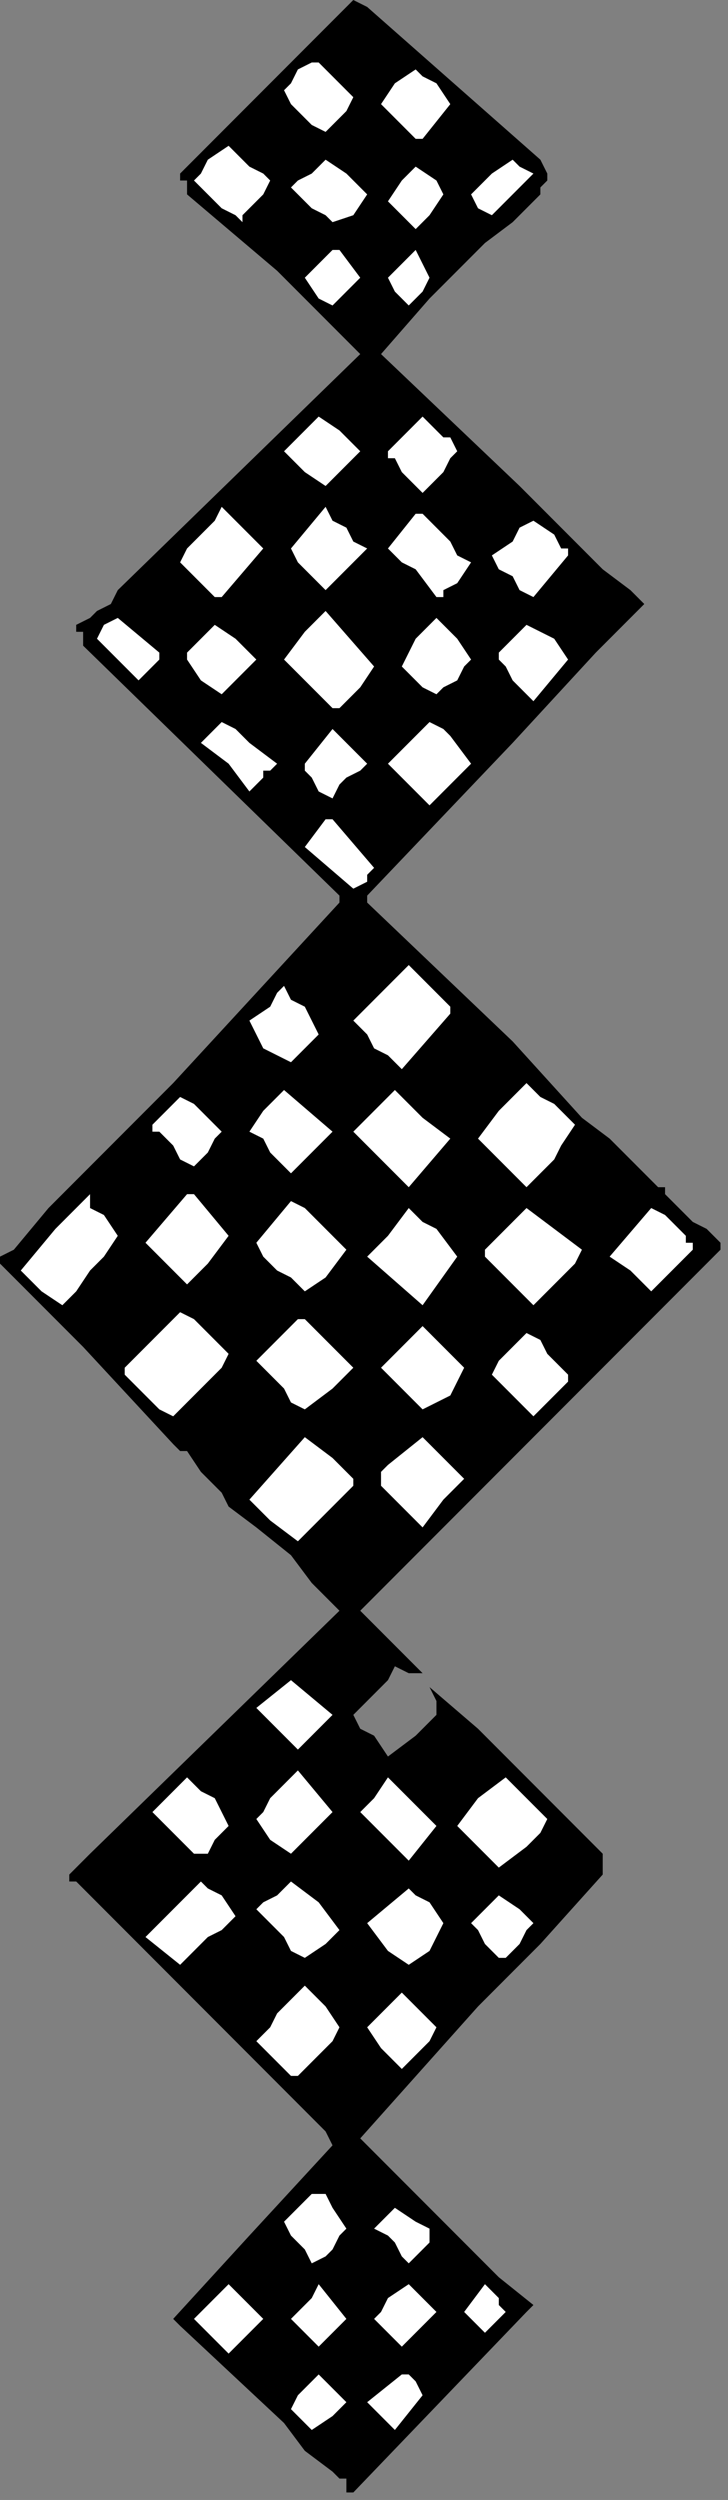 <?xml version="1.0" encoding="UTF-8" standalone="no"?>
<svg
   xmlns:dc="http://purl.org/dc/elements/1.1/"
   xmlns:cc="http://creativecommons.org/ns#"
   xmlns:rdf="http://www.w3.org/1999/02/22-rdf-syntax-ns#"
   xmlns:svg="http://www.w3.org/2000/svg"
   xmlns="http://www.w3.org/2000/svg"
   xmlns:sodipodi="http://sodipodi.sourceforge.net/DTD/sodipodi-0.dtd"
   xmlns:inkscape="http://www.inkscape.org/namespaces/inkscape"
   version="1.0"
   width="22.19mm"
   height="76.2mm"
   id="svg130"
   sodipodi:docname="CC003260.WMF">
  <rect width="100%" height="100%" fill="#808080" stroke="none"/>
  <sodipodi:namedview
     pagecolor="#ffffff"
     bordercolor="#666666"
     borderopacity="1"
     objecttolerance="10"
     gridtolerance="10"
     guidetolerance="10"
     inkscape:pageopacity="0"
     inkscape:pageshadow="2"
     inkscape:window-width="640"
     inkscape:window-height="480"
     id="namedview132" />
  <defs
     id="defs6">
    <clipPath
       clipPathUnits="userSpaceOnUse"
       id="clipWmfPath1">
      <path
         d="M 0,0 L 83.8,0 L 83.8,287.933 L 0,287.933 z"
         id="path2" />
    </clipPath>
    <pattern
       id="WMFhbasepattern"
       patternUnits="userSpaceOnUse"
       width="6"
       height="6"
       x="0"
       y="0" />
  </defs>
  <path
     style="fill:#000000;fill-rule:nonzero;fill-opacity:1;stroke:none;"
     clip-path="url(#clipWmfPath1)"
     d="  M 62.251,18.396   L 63.05,19.995   L 63.05,19.995   L 63.05,20.795   L 63.05,20.795   L 62.251,21.595   L 62.251,22.395   L 59.059,25.594   L 55.867,27.994   L 49.482,34.392   L 43.895,40.791   L 59.857,55.987   L 69.434,65.585   L 72.627,67.984   L 73.425,68.784   L 74.223,69.584   L 74.223,69.584   L 71.829,71.983   L 68.636,75.183   L 59.059,85.58   L 42.299,103.176   L 42.299,103.976   L 59.059,119.972   L 67.04,128.77   L 70.232,131.17   L 75.819,136.768   L 75.819,136.768   L 76.617,136.768   L 76.617,137.568   L 79.81,140.767   L 81.406,141.567   L 83.002,143.167   L 83.002,143.967   L 72.627,154.364   L 62.251,164.762   L 51.876,175.159   L 41.501,185.557   L 44.693,188.756   L 48.684,192.755   L 47.886,192.755   L 47.088,192.755   L 45.491,191.956   L 44.693,193.555   L 43.097,195.155   L 40.703,197.554   L 41.501,199.154   L 43.097,199.954   L 44.693,202.353   L 47.886,199.954   L 49.482,198.354   L 50.28,197.554   L 50.28,195.955   L 49.482,194.355   L 55.069,199.154   L 59.857,203.953   L 69.434,213.551   L 69.434,215.95   L 62.251,223.948   L 55.069,231.146   L 41.501,246.343   L 51.078,255.941   L 55.867,260.74   L 57.463,262.339   L 61.453,265.539   L 60.655,266.338   L 40.703,287.134   L 39.905,287.134   L 39.905,286.334   L 39.905,285.534   L 39.107,285.534   L 38.309,284.734   L 35.116,282.335   L 32.722,279.135   L 20.75,267.938   L 19.952,267.138   L 28.731,257.54   L 38.309,247.143   L 37.51,245.543   L 34.318,242.344   L 24.741,232.746   L 8.779,216.75   L 7.981,216.75   L 7.981,215.95   L 8.779,215.15   L 10.375,213.551   L 39.107,185.557   L 35.914,182.358   L 33.52,179.159   L 29.53,175.959   L 26.337,173.56   L 25.539,171.96   L 23.145,169.561   L 21.549,167.161   L 20.75,167.161   L 19.952,166.361   L 9.577,155.164   L 0,145.566   L 0,144.766   L 1.596,143.967   L 5.587,139.168   L 19.952,124.771   L 39.107,103.976   L 39.107,103.176   L 9.577,74.383   L 9.577,73.583   L 9.577,72.783   L 8.779,72.783   L 8.779,71.983   L 10.375,71.184   L 11.173,70.384   L 12.77,69.584   L 13.568,67.984   L 41.501,40.791   L 36.712,35.992   L 31.924,31.193   L 21.549,22.395   L 21.549,21.595   L 21.549,20.795   L 20.75,20.795   L 20.75,19.995   L 25.539,15.196   L 32.722,7.998   L 36.712,3.999   L 40.703,0   L 42.299,0.8   L 62.251,18.396  z "
     id="path8" />
  <path
     style="fill:#ffffff;fill-rule:nonzero;fill-opacity:1;stroke:none;"
     clip-path="url(#clipWmfPath1)"
     d="  M 40.703,11.197   L 39.905,12.797   L 39.107,13.597   L 37.51,15.196   L 35.914,14.397   L 34.318,12.797   L 33.52,11.997   L 32.722,10.398   L 33.52,9.598   L 34.318,7.998   L 35.914,7.198   L 35.914,7.198   L 36.712,7.198   L 40.703,11.197  z "
     id="path10" />
  <path
     style="fill:#ffffff;fill-rule:nonzero;fill-opacity:1;stroke:none;"
     clip-path="url(#clipWmfPath1)"
     d="  M 51.876,11.997   L 48.684,15.996   L 47.886,15.996   L 43.895,11.997   L 45.491,9.598   L 47.886,7.998   L 47.886,7.998   L 48.684,8.798   L 50.28,9.598   L 51.876,11.997  z "
     id="path12" />
  <path
     style="fill:#ffffff;fill-rule:nonzero;fill-opacity:1;stroke:none;"
     clip-path="url(#clipWmfPath1)"
     d="  M 31.126,20.795   L 30.328,22.395   L 29.53,23.195   L 28.731,23.994   L 27.933,24.794   L 27.933,24.794   L 27.933,25.594   L 27.933,25.594   L 28.731,26.394   L 28.731,26.394   L 27.135,24.794   L 25.539,23.994   L 22.347,20.795   L 23.145,19.995   L 23.943,18.396   L 26.337,16.796   L 28.731,19.196   L 30.328,19.995   L 31.126,20.795  z "
     id="path14" />
  <path
     style="fill:#ffffff;fill-rule:nonzero;fill-opacity:1;stroke:none;"
     clip-path="url(#clipWmfPath1)"
     d="  M 42.299,22.395   L 40.703,24.794   L 38.309,25.594   L 37.51,24.794   L 35.914,23.994   L 33.52,21.595   L 34.318,20.795   L 35.914,19.995   L 36.712,19.196   L 37.51,18.396   L 39.905,19.995   L 42.299,22.395  z "
     id="path16" />
  <path
     style="fill:#ffffff;fill-rule:nonzero;fill-opacity:1;stroke:none;"
     clip-path="url(#clipWmfPath1)"
     d="  M 61.453,19.995   L 59.059,22.395   L 56.665,24.794   L 55.069,23.994   L 54.27,22.395   L 56.665,19.995   L 59.059,18.396   L 59.857,19.196   L 61.453,19.995  z "
     id="path18" />
  <path
     style="fill:#ffffff;fill-rule:nonzero;fill-opacity:1;stroke:none;"
     clip-path="url(#clipWmfPath1)"
     d="  M 51.078,22.395   L 49.482,24.794   L 47.886,26.394   L 46.29,24.794   L 44.693,23.195   L 46.29,20.795   L 47.088,19.995   L 47.886,19.196   L 50.28,20.795   L 51.078,22.395  z "
     id="path20" />
  <path
     style="fill:#ffffff;fill-rule:nonzero;fill-opacity:1;stroke:none;"
     clip-path="url(#clipWmfPath1)"
     d="  M 41.501,31.993   L 39.905,33.592   L 39.107,34.392   L 38.309,35.192   L 36.712,34.392   L 35.116,31.993   L 36.712,30.393   L 37.51,29.593   L 38.309,28.793   L 39.107,28.793   L 41.501,31.993  z "
     id="path22" />
  <path
     style="fill:#ffffff;fill-rule:nonzero;fill-opacity:1;stroke:none;"
     clip-path="url(#clipWmfPath1)"
     d="  M 49.482,31.993   L 48.684,33.592   L 47.088,35.192   L 46.29,34.392   L 45.491,33.592   L 44.693,31.993   L 46.29,30.393   L 47.886,28.793   L 49.482,31.993  z "
     id="path24" />
  <path
     style="fill:#ffffff;fill-rule:nonzero;fill-opacity:1;stroke:none;"
     clip-path="url(#clipWmfPath1)"
     d="  M 41.501,51.988   L 37.51,55.987   L 35.116,54.387   L 32.722,51.988   L 36.712,47.989   L 39.107,49.589   L 41.501,51.988  z "
     id="path26" />
  <path
     style="fill:#ffffff;fill-rule:nonzero;fill-opacity:1;stroke:none;"
     clip-path="url(#clipWmfPath1)"
     d="  M 49.482,48.789   L 50.28,49.589   L 51.078,50.388   L 51.876,50.388   L 52.674,51.988   L 51.876,52.788   L 51.078,54.387   L 48.684,56.787   L 46.29,54.387   L 45.491,52.788   L 44.693,52.788   L 44.693,51.988   L 46.29,50.388   L 47.088,49.589   L 47.886,48.789   L 48.684,47.989   L 49.482,48.789  z "
     id="path28" />
  <path
     style="fill:#ffffff;fill-rule:nonzero;fill-opacity:1;stroke:none;"
     clip-path="url(#clipWmfPath1)"
     d="  M 25.539,68.784   L 24.741,68.784   L 20.75,64.785   L 21.549,63.185   L 23.145,61.586   L 24.741,59.986   L 25.539,58.386   L 30.328,63.185   L 25.539,68.784  z "
     id="path30" />
  <path
     style="fill:#ffffff;fill-rule:nonzero;fill-opacity:1;stroke:none;"
     clip-path="url(#clipWmfPath1)"
     d="  M 42.299,63.185   L 39.905,65.585   L 39.107,66.385   L 37.51,67.984   L 35.116,65.585   L 34.318,64.785   L 33.52,63.185   L 37.51,58.386   L 38.309,59.986   L 39.905,60.786   L 40.703,62.386   L 42.299,63.185  z "
     id="path32" />
  <path
     style="fill:#ffffff;fill-rule:nonzero;fill-opacity:1;stroke:none;"
     clip-path="url(#clipWmfPath1)"
     d="  M 48.684,59.186   L 50.28,60.786   L 51.876,62.386   L 52.674,63.985   L 54.27,64.785   L 52.674,67.184   L 51.078,67.984   L 51.078,68.784   L 50.28,68.784   L 47.886,65.585   L 46.29,64.785   L 44.693,63.185   L 47.886,59.186   L 48.684,59.186  z "
     id="path34" />
  <path
     style="fill:#ffffff;fill-rule:nonzero;fill-opacity:1;stroke:none;"
     clip-path="url(#clipWmfPath1)"
     d="  M 65.444,63.985   L 61.453,68.784   L 59.857,67.984   L 59.059,66.385   L 57.463,65.585   L 56.665,63.985   L 59.059,62.386   L 59.857,60.786   L 61.453,59.986   L 63.848,61.586   L 64.646,63.185   L 65.444,63.185   L 65.444,63.985  z "
     id="path36" />
  <path
     style="fill:#ffffff;fill-rule:nonzero;fill-opacity:1;stroke:none;"
     clip-path="url(#clipWmfPath1)"
     d="  M 43.097,76.782   L 41.501,79.182   L 39.107,81.581   L 38.309,81.581   L 32.722,75.982   L 35.116,72.783   L 37.51,70.384   L 43.097,76.782  z "
     id="path38" />
  <path
     style="fill:#ffffff;fill-rule:nonzero;fill-opacity:1;stroke:none;"
     clip-path="url(#clipWmfPath1)"
     d="  M 18.356,75.183   L 18.356,75.982   L 17.558,76.782   L 15.962,78.382   L 11.173,73.583   L 11.971,71.983   L 13.568,71.184   L 18.356,75.183  z "
     id="path40" />
  <path
     style="fill:#ffffff;fill-rule:nonzero;fill-opacity:1;stroke:none;"
     clip-path="url(#clipWmfPath1)"
     d="  M 54.27,75.982   L 53.472,76.782   L 52.674,78.382   L 51.078,79.182   L 50.28,79.981   L 48.684,79.182   L 47.886,78.382   L 46.29,76.782   L 47.886,73.583   L 50.28,71.184   L 51.876,72.783   L 52.674,73.583   L 54.27,75.982  z "
     id="path42" />
  <path
     style="fill:#ffffff;fill-rule:nonzero;fill-opacity:1;stroke:none;"
     clip-path="url(#clipWmfPath1)"
     d="  M 29.53,75.982   L 25.539,79.981   L 23.145,78.382   L 21.549,75.982   L 21.549,75.183   L 24.741,71.983   L 27.135,73.583   L 29.53,75.982  z "
     id="path44" />
  <path
     style="fill:#ffffff;fill-rule:nonzero;fill-opacity:1;stroke:none;"
     clip-path="url(#clipWmfPath1)"
     d="  M 65.444,75.982   L 61.453,80.781   L 59.857,79.182   L 59.059,78.382   L 58.261,76.782   L 57.463,75.982   L 57.463,75.183   L 60.655,71.983   L 62.251,72.783   L 63.848,73.583   L 65.444,75.982  z "
     id="path46" />
  <path
     style="fill:#ffffff;fill-rule:nonzero;fill-opacity:1;stroke:none;"
     clip-path="url(#clipWmfPath1)"
     d="  M 31.924,87.98   L 31.126,88.779   L 31.126,88.779   L 30.328,88.779   L 30.328,89.579   L 28.731,91.179   L 26.337,87.98   L 23.145,85.58   L 25.539,83.181   L 27.135,83.981   L 28.731,85.58   L 31.924,87.98  z "
     id="path48" />
  <path
     style="fill:#ffffff;fill-rule:nonzero;fill-opacity:1;stroke:none;"
     clip-path="url(#clipWmfPath1)"
     d="  M 54.27,87.98   L 51.876,90.379   L 49.482,92.779   L 49.482,92.779   L 44.693,87.98   L 49.482,83.181   L 51.078,83.981   L 51.876,84.78   L 54.27,87.98  z "
     id="path50" />
  <path
     style="fill:#ffffff;fill-rule:nonzero;fill-opacity:1;stroke:none;"
     clip-path="url(#clipWmfPath1)"
     d="  M 42.299,87.98   L 41.501,88.779   L 39.905,89.579   L 39.107,90.379   L 38.309,91.979   L 36.712,91.179   L 35.914,89.579   L 35.116,88.779   L 35.116,87.98   L 35.116,87.98   L 38.309,83.981   L 42.299,87.98  z "
     id="path52" />
  <path
     style="fill:#ffffff;fill-rule:nonzero;fill-opacity:1;stroke:none;"
     clip-path="url(#clipWmfPath1)"
     d="  M 43.097,99.977   L 42.299,100.777   L 42.299,101.576   L 40.703,102.376   L 35.116,97.577   L 37.51,94.378   L 38.309,94.378   L 43.097,99.977  z "
     id="path54" />
  <path
     style="fill:#ffffff;fill-rule:nonzero;fill-opacity:1;stroke:none;"
     clip-path="url(#clipWmfPath1)"
     d="  M 51.876,116.773   L 46.29,123.171   L 44.693,121.572   L 43.097,120.772   L 42.299,119.172   L 40.703,117.573   L 47.088,111.174   L 51.876,115.973   L 51.876,116.773  z "
     id="path56" />
  <path
     style="fill:#ffffff;fill-rule:nonzero;fill-opacity:1;stroke:none;"
     clip-path="url(#clipWmfPath1)"
     d="  M 32.722,113.574   L 33.52,115.173   L 35.116,115.973   L 35.914,117.573   L 36.712,119.172   L 35.116,120.772   L 33.52,122.372   L 31.924,121.572   L 30.328,120.772   L 29.53,119.172   L 28.731,117.573   L 31.126,115.973   L 31.924,114.374   L 32.722,113.574  z "
     id="path58" />
  <path
     style="fill:#ffffff;fill-rule:nonzero;fill-opacity:1;stroke:none;"
     clip-path="url(#clipWmfPath1)"
     d="  M 66.242,129.57   L 64.646,131.969   L 63.848,133.569   L 60.655,136.768   L 55.069,131.17   L 57.463,127.97   L 59.059,126.371   L 60.655,124.771   L 62.251,126.371   L 63.848,127.171   L 66.242,129.57  z "
     id="path60" />
  <path
     style="fill:#ffffff;fill-rule:nonzero;fill-opacity:1;stroke:none;"
     clip-path="url(#clipWmfPath1)"
     d="  M 33.52,135.169   L 31.126,132.769   L 30.328,131.17   L 28.731,130.37   L 30.328,127.97   L 32.722,125.571   L 38.309,130.37   L 33.52,135.169  z "
     id="path62" />
  <path
     style="fill:#ffffff;fill-rule:nonzero;fill-opacity:1;stroke:none;"
     clip-path="url(#clipWmfPath1)"
     d="  M 51.876,131.17   L 47.088,136.768   L 43.895,133.569   L 40.703,130.37   L 45.491,125.571   L 48.684,128.77   L 51.876,131.17  z "
     id="path64" />
  <path
     style="fill:#ffffff;fill-rule:nonzero;fill-opacity:1;stroke:none;"
     clip-path="url(#clipWmfPath1)"
     d="  M 25.539,130.37   L 24.741,131.17   L 23.943,132.769   L 23.145,133.569   L 22.347,134.369   L 20.75,133.569   L 19.952,131.969   L 19.154,131.17   L 18.356,130.37   L 17.558,130.37   L 17.558,129.57   L 18.356,128.77   L 20.75,126.371   L 22.347,127.171   L 23.145,127.97   L 25.539,130.37  z "
     id="path66" />
  <path
     style="fill:#ffffff;fill-rule:nonzero;fill-opacity:1;stroke:none;"
     clip-path="url(#clipWmfPath1)"
     d="  M 26.337,142.367   L 23.943,145.566   L 21.549,147.966   L 16.76,143.167   L 21.549,137.568   L 22.347,137.568   L 26.337,142.367  z "
     id="path68" />
  <path
     style="fill:#ffffff;fill-rule:nonzero;fill-opacity:1;stroke:none;"
     clip-path="url(#clipWmfPath1)"
     d="  M 13.568,142.367   L 11.971,144.766   L 10.375,146.366   L 8.779,148.766   L 7.183,150.365   L 4.789,148.766   L 2.394,146.366   L 6.385,141.567   L 10.375,137.568   L 10.375,139.168   L 11.971,139.968   L 13.568,142.367  z "
     id="path70" />
  <path
     style="fill:#ffffff;fill-rule:nonzero;fill-opacity:1;stroke:none;"
     clip-path="url(#clipWmfPath1)"
     d="  M 39.905,143.967   L 37.51,147.166   L 35.116,148.766   L 33.52,147.166   L 31.924,146.366   L 30.328,144.766   L 29.53,143.167   L 33.52,138.368   L 35.116,139.168   L 36.712,140.767   L 39.905,143.967  z "
     id="path72" />
  <path
     style="fill:#ffffff;fill-rule:nonzero;fill-opacity:1;stroke:none;"
     clip-path="url(#clipWmfPath1)"
     d="  M 79.011,142.367   L 79.011,143.167   L 79.81,143.167   L 79.81,143.167   L 79.81,143.967   L 75.021,148.766   L 72.627,146.366   L 70.232,144.766   L 75.021,139.168   L 76.617,139.968   L 77.415,140.767   L 78.213,141.567   L 79.011,142.367  z "
     id="path74" />
  <path
     style="fill:#ffffff;fill-rule:nonzero;fill-opacity:1;stroke:none;"
     clip-path="url(#clipWmfPath1)"
     d="  M 67.04,143.967   L 66.242,145.566   L 64.646,147.166   L 61.453,150.365   L 55.867,144.766   L 55.867,143.967   L 60.655,139.168   L 63.848,141.567   L 67.04,143.967  z "
     id="path76" />
  <path
     style="fill:#ffffff;fill-rule:nonzero;fill-opacity:1;stroke:none;"
     clip-path="url(#clipWmfPath1)"
     d="  M 52.674,144.766   L 48.684,150.365   L 42.299,144.766   L 44.693,142.367   L 47.088,139.168   L 48.684,140.767   L 50.28,141.567   L 52.674,144.766  z "
     id="path78" />
  <path
     style="fill:#ffffff;fill-rule:nonzero;fill-opacity:1;stroke:none;"
     clip-path="url(#clipWmfPath1)"
     d="  M 26.337,155.964   L 25.539,157.564   L 23.145,159.963   L 19.952,163.162   L 18.356,162.362   L 16.76,160.763   L 14.366,158.363   L 14.366,157.564   L 20.75,151.165   L 22.347,151.965   L 23.943,153.564   L 26.337,155.964  z "
     id="path80" />
  <path
     style="fill:#ffffff;fill-rule:nonzero;fill-opacity:1;stroke:none;"
     clip-path="url(#clipWmfPath1)"
     d="  M 40.703,157.564   L 38.309,159.963   L 35.116,162.362   L 33.52,161.563   L 32.722,159.963   L 29.53,156.764   L 31.924,154.364   L 34.318,151.965   L 35.116,151.965   L 40.703,157.564  z "
     id="path82" />
  <path
     style="fill:#ffffff;fill-rule:nonzero;fill-opacity:1;stroke:none;"
     clip-path="url(#clipWmfPath1)"
     d="  M 53.472,157.564   L 52.674,159.163   L 51.876,160.763   L 48.684,162.362   L 47.886,161.563   L 46.29,159.963   L 43.895,157.564   L 46.29,155.164   L 48.684,152.765   L 53.472,157.564  z "
     id="path84" />
  <path
     style="fill:#ffffff;fill-rule:nonzero;fill-opacity:1;stroke:none;"
     clip-path="url(#clipWmfPath1)"
     d="  M 65.444,158.363   L 65.444,159.163   L 61.453,163.162   L 56.665,158.363   L 57.463,156.764   L 58.261,155.964   L 60.655,153.564   L 62.251,154.364   L 63.05,155.964   L 65.444,158.363  z "
     id="path86" />
  <path
     style="fill:#ffffff;fill-rule:nonzero;fill-opacity:1;stroke:none;"
     clip-path="url(#clipWmfPath1)"
     d="  M 40.703,170.361   L 40.703,171.16   L 37.51,174.36   L 35.914,175.959   L 35.116,176.759   L 34.318,177.559   L 31.126,175.159   L 28.731,172.76   L 35.116,165.562   L 38.309,167.961   L 40.703,170.361  z "
     id="path88" />
  <path
     style="fill:#ffffff;fill-rule:nonzero;fill-opacity:1;stroke:none;"
     clip-path="url(#clipWmfPath1)"
     d="  M 53.472,170.361   L 51.078,172.76   L 48.684,175.959   L 47.886,175.159   L 47.088,174.36   L 45.491,172.76   L 44.693,171.96   L 43.895,171.16   L 43.895,169.561   L 44.693,168.761   L 48.684,165.562   L 53.472,170.361  z "
     id="path90" />
  <path
     style="fill:#ffffff;fill-rule:nonzero;fill-opacity:1;stroke:none;"
     clip-path="url(#clipWmfPath1)"
     d="  M 33.52,193.555   L 38.309,197.554   L 34.318,201.553   L 31.924,199.154   L 29.53,196.754   L 33.52,193.555   L 33.52,193.555  z "
     id="path92" />
  <path
     style="fill:#ffffff;fill-rule:nonzero;fill-opacity:1;stroke:none;"
     clip-path="url(#clipWmfPath1)"
     d="  M 38.309,208.752   L 38.309,208.752   L 33.52,213.551   L 31.126,211.951   L 29.53,209.551   L 30.328,208.752   L 31.126,207.152   L 34.318,203.953   L 38.309,208.752  z "
     id="path94" />
  <path
     style="fill:#ffffff;fill-rule:nonzero;fill-opacity:1;stroke:none;"
     clip-path="url(#clipWmfPath1)"
     d="  M 26.337,210.351   L 25.539,211.151   L 24.741,211.951   L 23.943,213.551   L 22.347,213.551   L 17.558,208.752   L 21.549,204.753   L 23.145,206.352   L 24.741,207.152   L 26.337,210.351  z "
     id="path96" />
  <path
     style="fill:#ffffff;fill-rule:nonzero;fill-opacity:1;stroke:none;"
     clip-path="url(#clipWmfPath1)"
     d="  M 63.05,209.551   L 62.251,211.151   L 60.655,212.751   L 57.463,215.15   L 52.674,210.351   L 55.069,207.152   L 58.261,204.753   L 60.655,207.152   L 63.05,209.551  z "
     id="path98" />
  <path
     style="fill:#ffffff;fill-rule:nonzero;fill-opacity:1;stroke:none;"
     clip-path="url(#clipWmfPath1)"
     d="  M 50.28,210.351   L 47.088,214.35   L 41.501,208.752   L 42.299,207.952   L 43.097,207.152   L 44.693,204.753   L 45.491,205.552   L 50.28,210.351  z "
     id="path100" />
  <path
     style="fill:#ffffff;fill-rule:nonzero;fill-opacity:1;stroke:none;"
     clip-path="url(#clipWmfPath1)"
     d="  M 27.135,220.749   L 25.539,222.349   L 23.943,223.148   L 22.347,224.748   L 21.549,225.548   L 20.75,226.348   L 20.75,226.348   L 16.76,223.148   L 19.952,219.949   L 23.145,216.75   L 23.943,217.55   L 25.539,218.349   L 27.135,220.749  z "
     id="path102" />
  <path
     style="fill:#ffffff;fill-rule:nonzero;fill-opacity:1;stroke:none;"
     clip-path="url(#clipWmfPath1)"
     d="  M 39.107,222.349   L 37.51,223.948   L 35.116,225.548   L 33.52,224.748   L 32.722,223.148   L 31.126,221.549   L 29.53,219.949   L 30.328,219.149   L 31.924,218.349   L 33.52,216.75   L 36.712,219.149   L 39.107,222.349  z "
     id="path104" />
  <path
     style="fill:#ffffff;fill-rule:nonzero;fill-opacity:1;stroke:none;"
     clip-path="url(#clipWmfPath1)"
     d="  M 51.078,221.549   L 50.28,223.148   L 49.482,224.748   L 47.088,226.348   L 44.693,224.748   L 42.299,221.549   L 47.088,217.55   L 47.886,218.349   L 49.482,219.149   L 51.078,221.549  z "
     id="path106" />
  <path
     style="fill:#ffffff;fill-rule:nonzero;fill-opacity:1;stroke:none;"
     clip-path="url(#clipWmfPath1)"
     d="  M 61.453,221.549   L 60.655,222.349   L 59.857,223.948   L 58.261,225.548   L 57.463,225.548   L 56.665,224.748   L 55.867,223.948   L 55.069,222.349   L 54.27,221.549   L 57.463,218.349   L 59.857,219.949   L 61.453,221.549  z "
     id="path108" />
  <path
     style="fill:#ffffff;fill-rule:nonzero;fill-opacity:1;stroke:none;"
     clip-path="url(#clipWmfPath1)"
     d="  M 39.107,233.546   L 38.309,235.146   L 36.712,236.745   L 34.318,239.145   L 33.52,239.145   L 29.53,235.146   L 31.126,233.546   L 31.924,231.946   L 33.52,230.347   L 35.116,228.747   L 35.914,229.547   L 37.51,231.146   L 39.107,233.546  z "
     id="path110" />
  <path
     style="fill:#ffffff;fill-rule:nonzero;fill-opacity:1;stroke:none;"
     clip-path="url(#clipWmfPath1)"
     d="  M 50.28,233.546   L 49.482,235.146   L 48.684,235.945   L 46.29,238.345   L 43.895,235.945   L 42.299,233.546   L 46.29,229.547   L 50.28,233.546  z "
     id="path112" />
  <path
     style="fill:#ffffff;fill-rule:nonzero;fill-opacity:1;stroke:none;"
     clip-path="url(#clipWmfPath1)"
     d="  M 39.905,256.741   L 39.107,257.54   L 38.309,259.14   L 37.51,259.94   L 35.914,260.74   L 35.116,259.14   L 34.318,258.34   L 33.52,257.54   L 32.722,255.941   L 33.52,255.141   L 35.116,253.541   L 35.914,252.741   L 36.712,252.741   L 37.51,252.741   L 38.309,254.341   L 39.905,256.741  z "
     id="path114" />
  <path
     style="fill:#ffffff;fill-rule:nonzero;fill-opacity:1;stroke:none;"
     clip-path="url(#clipWmfPath1)"
     d="  M 49.482,258.34   L 48.684,259.14   L 47.088,260.74   L 46.29,259.94   L 45.491,258.34   L 44.693,257.54   L 43.097,256.741   L 43.097,256.741   L 45.491,254.341   L 47.886,255.941   L 49.482,256.741   L 49.482,257.54   L 49.482,258.34  z "
     id="path116" />
  <path
     style="fill:#ffffff;fill-rule:nonzero;fill-opacity:1;stroke:none;"
     clip-path="url(#clipWmfPath1)"
     d="  M 30.328,267.138   L 26.337,271.137   L 25.539,270.337   L 24.741,269.538   L 22.347,267.138   L 26.337,263.139   L 30.328,267.138   L 30.328,267.138  z "
     id="path118" />
  <path
     style="fill:#ffffff;fill-rule:nonzero;fill-opacity:1;stroke:none;"
     clip-path="url(#clipWmfPath1)"
     d="  M 50.28,266.338   L 46.29,270.337   L 44.693,268.738   L 43.097,267.138   L 43.895,266.338   L 44.693,264.739   L 47.088,263.139   L 48.684,264.739   L 50.28,266.338  z "
     id="path120" />
  <path
     style="fill:#ffffff;fill-rule:nonzero;fill-opacity:1;stroke:none;"
     clip-path="url(#clipWmfPath1)"
     d="  M 36.712,270.337   L 33.52,267.138   L 34.318,266.338   L 35.116,265.539   L 35.914,264.739   L 36.712,263.139   L 39.905,267.138   L 36.712,270.337  z "
     id="path122" />
  <path
     style="fill:#ffffff;fill-rule:nonzero;fill-opacity:1;stroke:none;"
     clip-path="url(#clipWmfPath1)"
     d="  M 58.261,266.338   L 55.867,268.738   L 54.27,267.138   L 53.472,266.338   L 55.867,263.139   L 57.463,264.739   L 57.463,265.539   L 58.261,266.338  z "
     id="path124" />
  <path
     style="fill:#ffffff;fill-rule:nonzero;fill-opacity:1;stroke:none;"
     clip-path="url(#clipWmfPath1)"
     d="  M 48.684,275.936   L 45.491,279.935   L 43.895,278.336   L 42.299,276.736   L 46.29,273.537   L 47.088,273.537   L 47.886,274.336   L 48.684,275.936  z "
     id="path126" />
  <path
     style="fill:#ffffff;fill-rule:nonzero;fill-opacity:1;stroke:none;"
     clip-path="url(#clipWmfPath1)"
     d="  M 39.905,276.736   L 38.309,278.336   L 35.914,279.935   L 34.318,278.336   L 33.52,277.536   L 33.52,277.536   L 34.318,275.936   L 36.712,273.537   L 38.309,275.136   L 39.905,276.736  z "
     id="path128" />
</svg>
